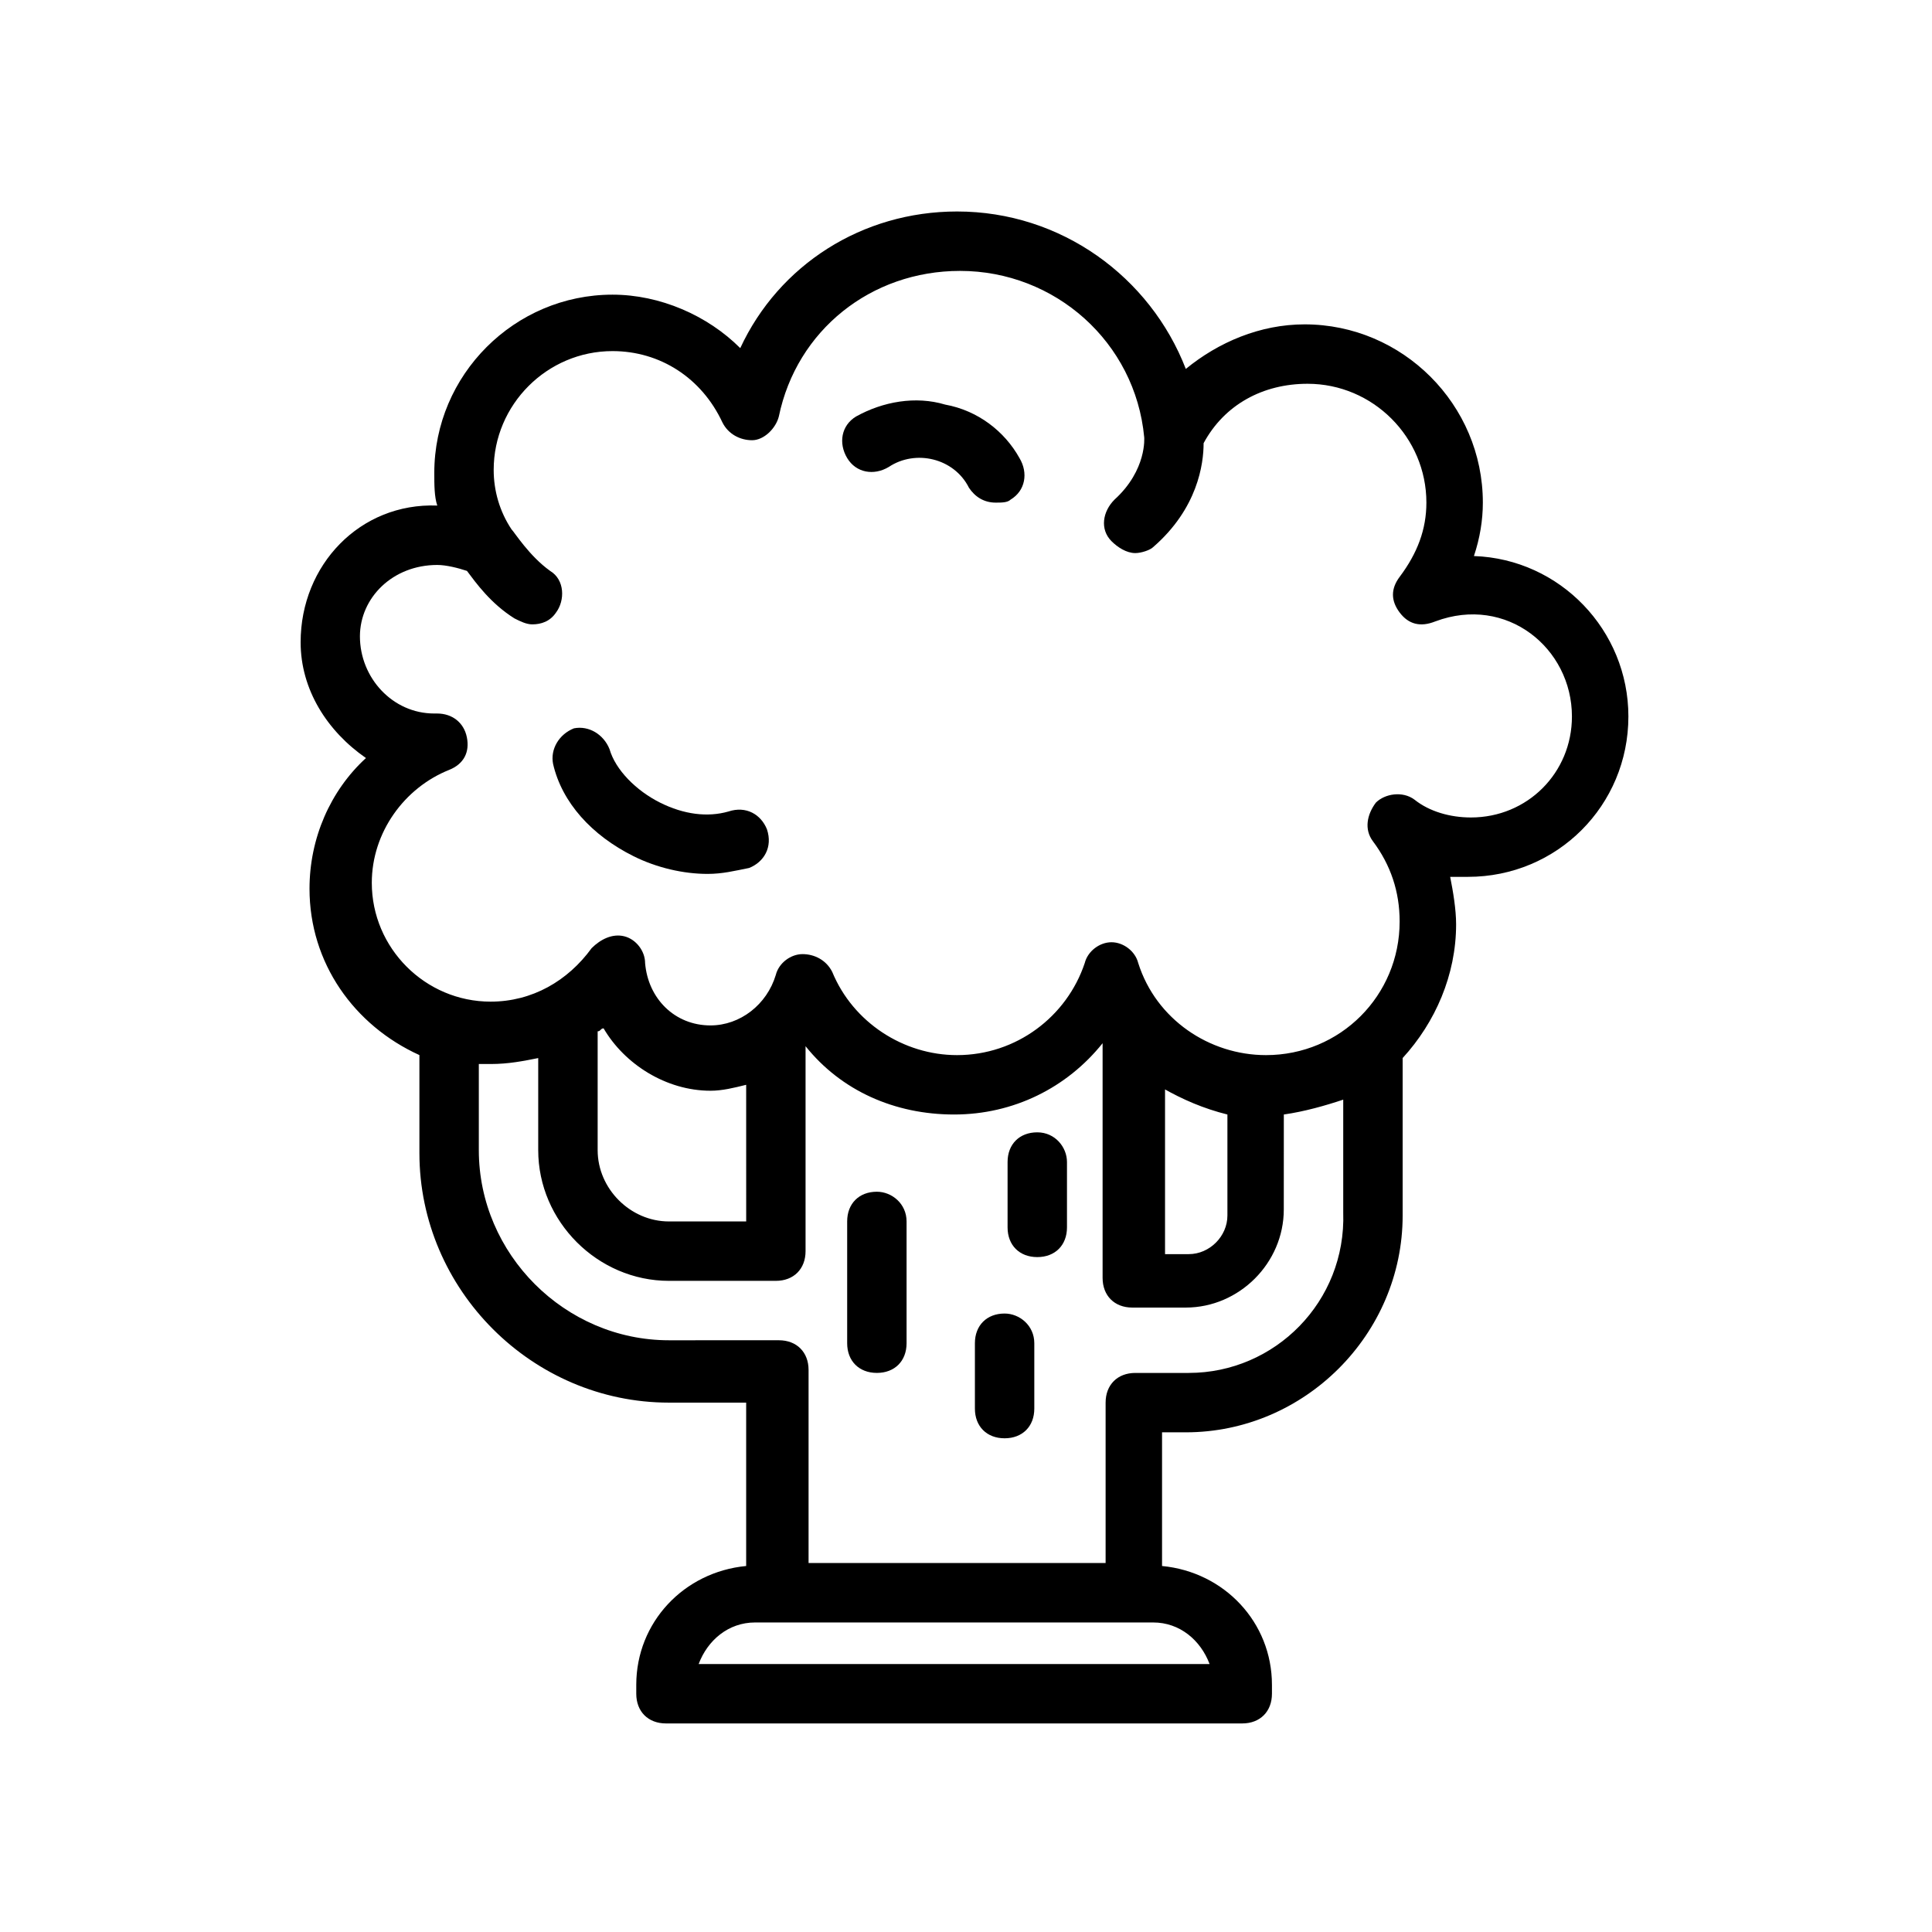 <?xml version="1.0" encoding="UTF-8"?>
<!-- Uploaded to: ICON Repo, www.svgrepo.com, Generator: ICON Repo Mixer Tools -->
<svg fill="#000000" width="800px" height="800px" version="1.1" viewBox="144 144 512 512" xmlns="http://www.w3.org/2000/svg">
 <g>
  <path d="m240.98 344.89c-9.445 8.66-14.957 21.254-14.957 34.637 0 19.68 11.809 36.211 29.125 44.082v25.977c0 36.211 29.914 66.125 66.125 66.125h20.469v43.297c-16.531 1.574-29.125 14.957-29.125 31.488v2.363c0 4.723 3.148 7.871 7.871 7.871h152.72c4.723 0 7.871-3.148 7.871-7.871v-2.363c0-16.531-12.594-29.914-29.125-31.488v-35.426h6.297c31.488 0 57.465-25.977 57.465-57.465v-41.723c8.66-9.445 14.168-22.043 14.168-35.426 0-3.938-0.789-8.66-1.574-12.594h4.723c23.617 0 42.508-18.895 42.508-42.508 0-22.828-18.105-41.723-40.934-42.508 1.574-4.723 2.363-9.445 2.363-14.168 0-25.977-21.254-47.23-47.23-47.23-11.809 0-22.828 4.723-31.488 11.809-9.445-24.402-33.062-41.723-60.613-41.723-25.191 0-47.23 14.168-57.465 36.211-8.66-8.66-21.254-14.168-33.852-14.168-25.977 0-47.23 21.254-47.23 47.23 0 3.148 0 6.297 0.789 8.66-20.469-0.789-36.211 15.742-36.211 36.211-0.008 12.594 7.078 23.613 17.312 30.699zm223.57 240.1h-135.4c2.363-6.297 7.871-11.02 14.957-11.02h105.49c7.082-0.004 12.594 4.723 14.957 11.02zm-5.512-77.148h-14.168c-4.723 0-7.871 3.148-7.871 7.871v42.508h-78.719v-51.168c0-4.723-3.148-7.871-7.871-7.871l-29.133 0.004c-27.551 0-50.383-22.828-50.383-50.383v-22.828h3.148c4.723 0 8.66-0.789 12.594-1.574v24.402c0 18.895 15.742 34.637 34.637 34.637h28.34c4.723 0 7.871-3.148 7.871-7.871v-54.316c9.445 11.809 23.617 18.105 39.359 18.105s29.914-7.086 39.359-18.895v62.188c0 4.723 3.148 7.871 7.871 7.871h14.168c14.168 0 25.977-11.809 25.977-25.977l0.012-25.188c5.512-0.789 11.02-2.363 15.742-3.938v29.914c0.789 23.617-18.105 42.508-40.934 42.508zm-117.29-40.145h-20.469c-10.234 0-18.895-8.66-18.895-18.895v-29.914-1.574c0.789 0 0.789-0.789 1.574-0.789 5.512 9.445 16.531 16.531 28.34 16.531 3.148 0 6.297-0.789 9.445-1.574zm110.21-35.426c5.512 3.148 11.02 5.512 17.32 7.086v26.766c0 5.512-4.723 10.234-10.234 10.234h-6.297v-44.086zm-192.08-138.55c2.363 0 5.512 0.789 7.871 1.574 2.363 3.148 6.297 8.66 12.594 12.594 1.574 0.789 3.148 1.574 4.723 1.574 2.363 0 4.723-0.789 6.297-3.148 2.363-3.148 2.363-8.66-1.574-11.02-5.512-3.938-9.445-10.234-10.234-11.02-3.148-4.723-4.723-10.234-4.723-15.742 0-17.32 14.168-31.488 31.488-31.488 12.594 0 23.617 7.086 29.125 18.895 1.574 3.148 4.723 4.723 7.871 4.723s6.297-3.148 7.086-6.297c4.723-22.828 24.402-38.574 48.02-38.574 25.191 0 46.445 18.895 48.805 44.082 0 0 0.789 8.66-7.871 16.531-3.148 3.148-3.938 7.871-0.789 11.02 1.574 1.574 3.938 3.148 6.297 3.148 1.574 0 3.938-0.789 4.723-1.574 11.809-10.234 13.383-22.043 13.383-27.551 5.512-10.234 15.742-15.742 27.551-15.742 17.32 0 31.488 14.168 31.488 31.488 0 7.086-2.363 13.383-7.086 19.68-2.363 3.148-2.363 6.297 0 9.445 2.363 3.148 5.512 3.938 9.445 2.363 18.895-7.086 36.211 7.086 36.211 25.191 0 14.957-11.809 26.766-26.766 26.766-5.512 0-11.02-1.574-14.957-4.723-3.148-2.363-7.871-1.574-10.234 0.789-2.363 3.148-3.148 7.086-0.789 10.234 4.723 6.297 7.086 13.383 7.086 21.254 0 19.68-15.742 35.426-35.426 35.426-14.957 0-29.125-9.445-33.852-24.402-0.789-3.148-3.938-5.512-7.086-5.512-3.148 0-6.297 2.363-7.086 5.512-4.723 14.168-18.105 24.402-33.852 24.402-14.168 0-27.551-8.66-33.062-22.043-1.574-3.148-4.723-4.723-7.871-4.723-3.148 0-6.297 2.363-7.086 5.512-2.363 7.871-9.445 13.383-17.32 13.383-9.445 0-16.531-7.086-17.32-16.531 0-3.148-2.363-6.297-5.512-7.086-3.148-0.789-6.297 0.789-8.66 3.148-6.297 8.66-15.742 14.168-26.766 14.168-17.32 0-31.488-14.168-31.488-31.488 0-13.383 8.66-25.191 20.469-29.914 3.938-1.574 5.512-4.723 4.723-8.66s-3.938-6.297-7.871-6.297h-0.789c-11.02 0-19.68-9.445-19.68-20.469 0.031-10.238 8.691-18.898 20.496-18.898z"/>
  <path d="m379.53 267.75c7.086-4.723 17.32-2.363 21.254 5.512 1.574 2.363 3.938 3.938 7.086 3.938 1.574 0 3.148 0 3.938-0.789 3.938-2.363 4.723-7.086 2.363-11.02-3.938-7.086-11.02-12.594-19.68-14.168-7.871-2.363-16.531-0.789-23.617 3.148-3.938 2.363-4.723 7.086-2.363 11.02s7.082 4.719 11.02 2.359z"/>
  <path d="m376.38 459.82c-4.723 0-7.871 3.148-7.871 7.871v32.273c0 4.723 3.148 7.871 7.871 7.871 4.723 0 7.871-3.148 7.871-7.871v-32.273c0-4.719-3.934-7.871-7.871-7.871z"/>
  <path d="m418.89 444.08c-4.723 0-7.871 3.148-7.871 7.871v17.32c0 4.723 3.148 7.871 7.871 7.871s7.871-3.148 7.871-7.871v-17.32c0-3.934-3.148-7.871-7.871-7.871z"/>
  <path d="m410.23 492.1c-4.723 0-7.871 3.148-7.871 7.871v17.32c0 4.723 3.148 7.871 7.871 7.871 4.723 0 7.871-3.148 7.871-7.871v-17.32c0.004-4.723-3.934-7.871-7.871-7.871z"/>
  <path d="m311.83 370.87c6.297 3.148 13.383 4.723 19.68 4.723 3.938 0 7.086-0.789 11.02-1.574 3.938-1.574 6.297-5.512 4.723-10.234-1.574-3.938-5.512-6.297-10.234-4.723-5.512 1.574-11.809 0.789-18.105-2.363-6.297-3.148-11.809-8.66-13.383-14.168-1.574-3.938-5.512-6.297-9.445-5.512-3.938 1.574-6.297 5.512-5.512 9.445 2.363 10.238 10.238 18.898 21.258 24.406z"/>
 </g>
</svg>